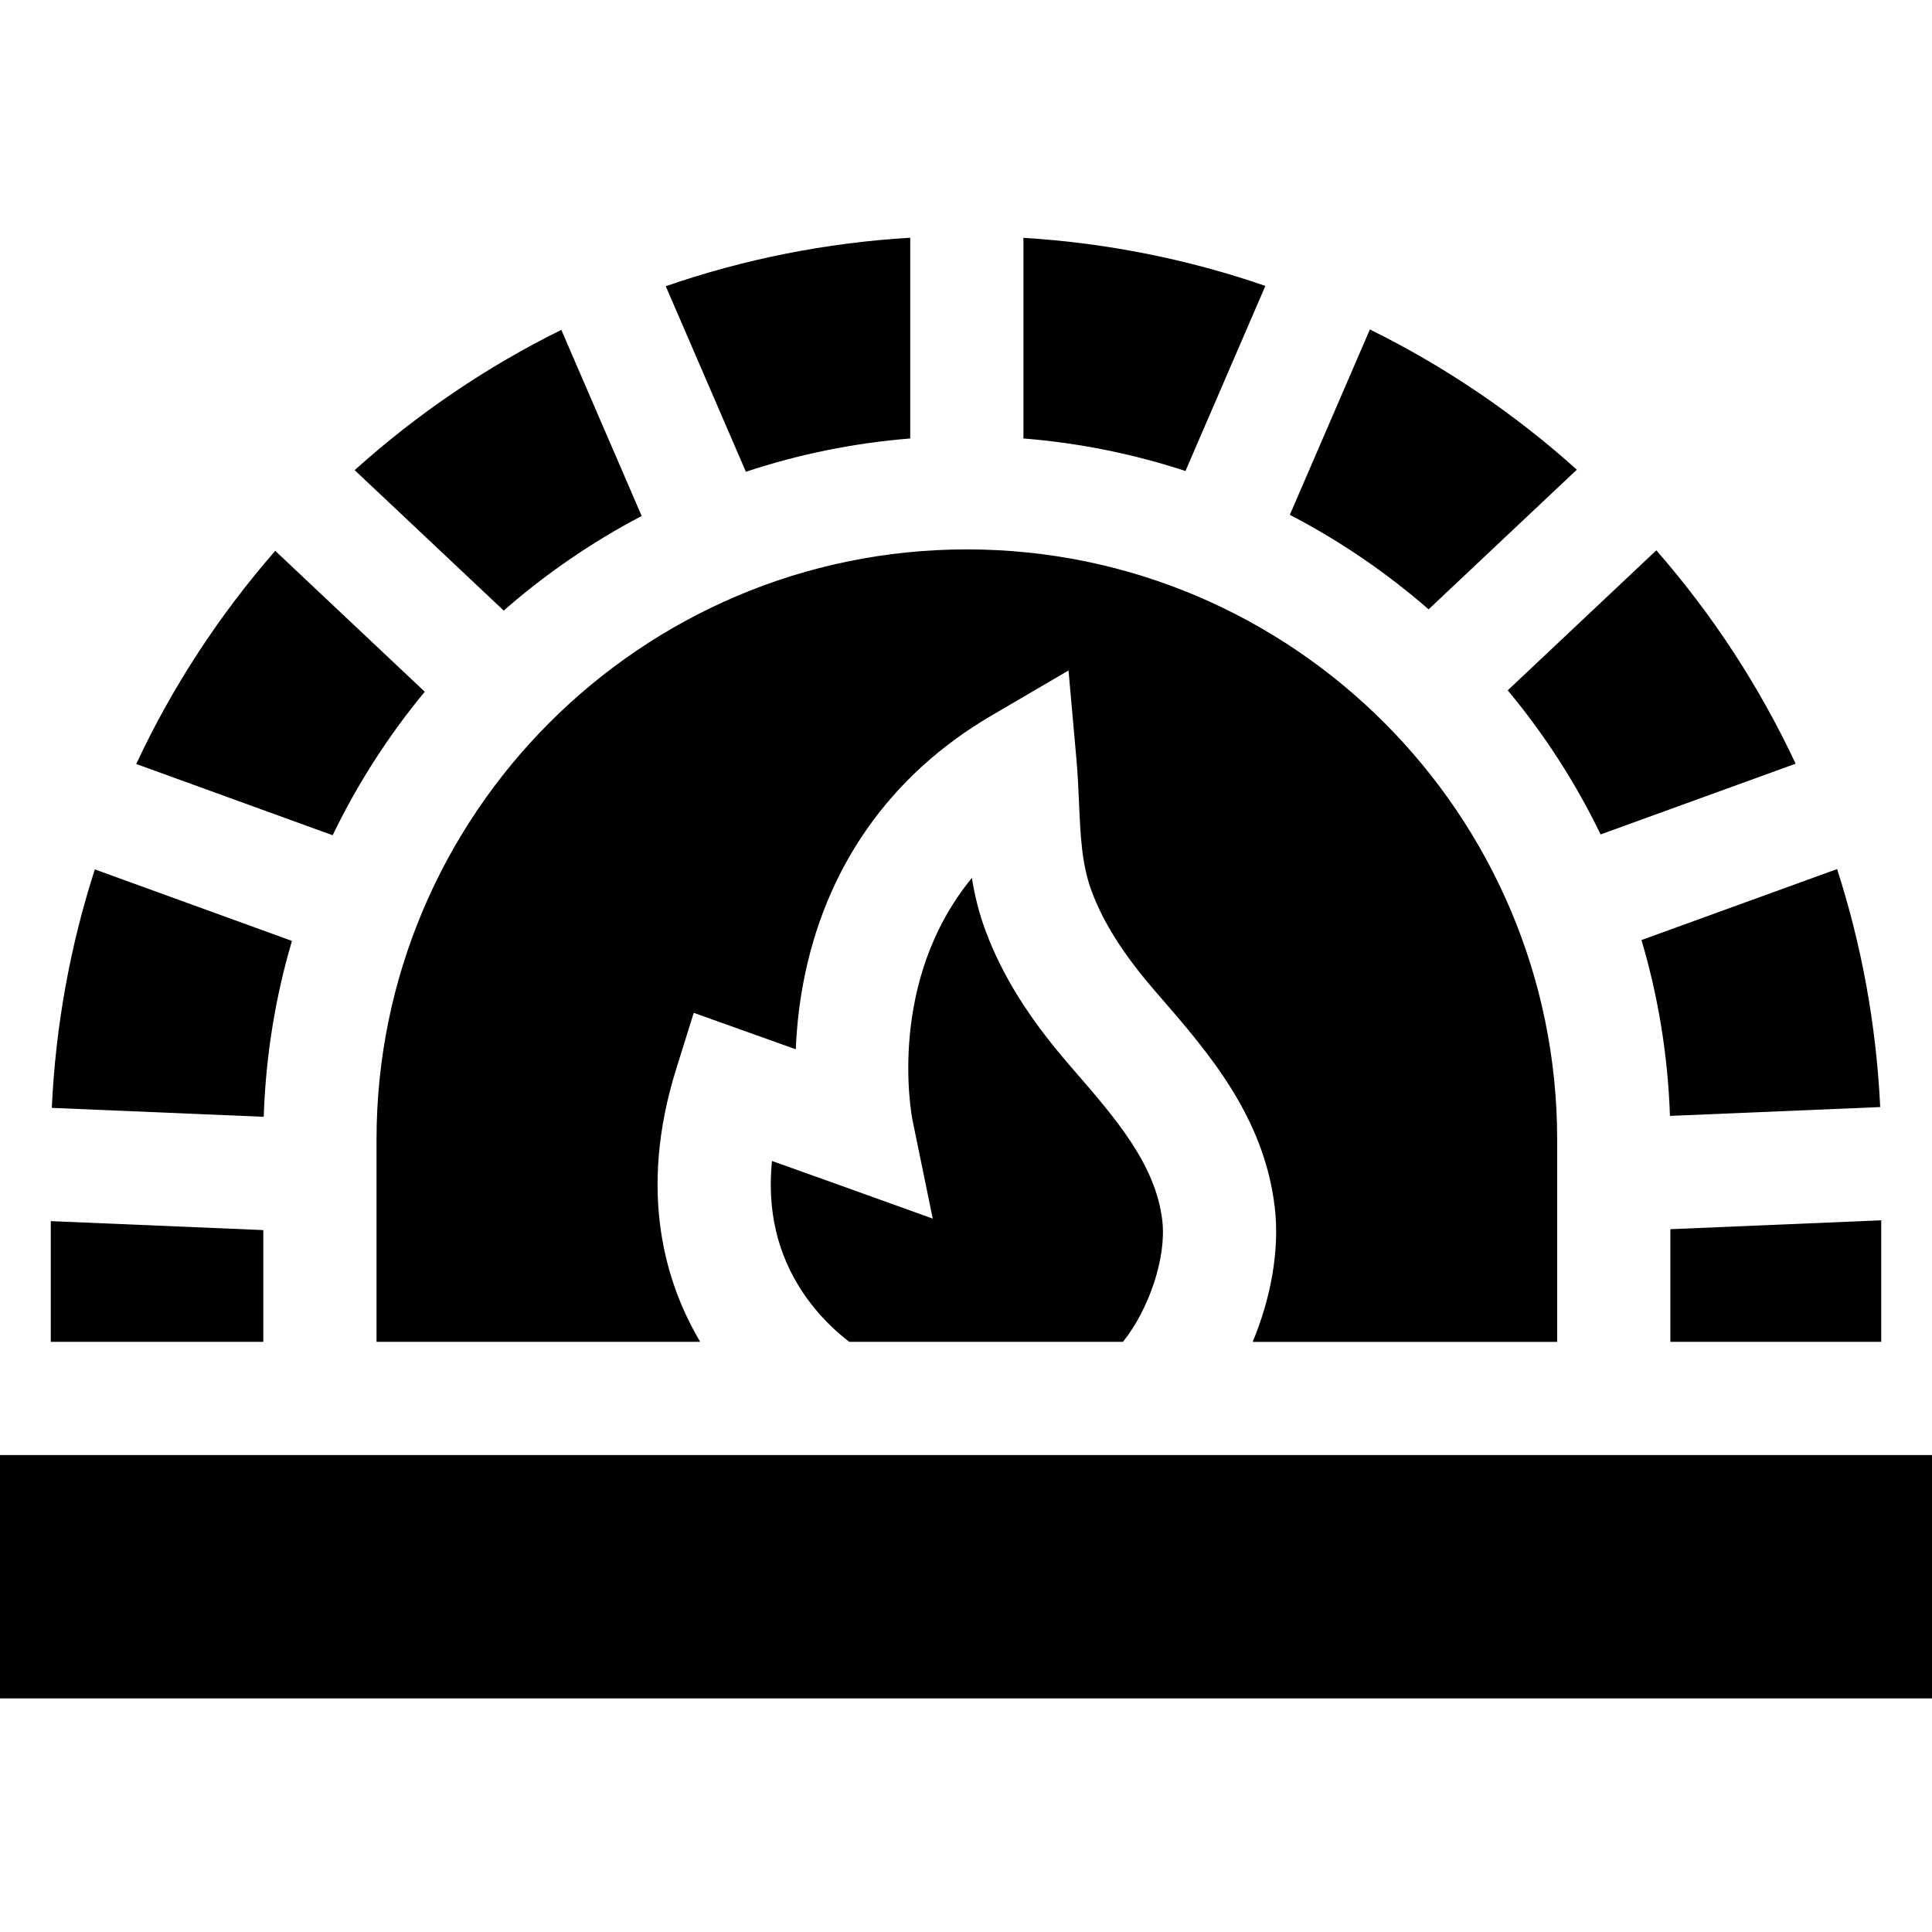 <svg height="512pt" viewBox="0 -62 512 511" width="512pt" xmlns="http://www.w3.org/2000/svg"><path d="m341.82 73.938c13.262 6.883 25.602 15.312 36.77 25.047l39.289-37.016c-16.695-15-35.137-27.445-54.848-37.156zm0 0"/><path d="m486.848 167.812-51.84 18.809c4.402 14.852 7.004 30.473 7.543 46.605l55.719-2.344c-1.027-21.688-4.898-42.852-11.422-63.07zm0 0"/><path d="m399.562 120.445c9.676 11.625 17.969 24.438 24.621 38.188l51.676-18.746c-9.5-20.305-21.875-39.32-36.914-56.547zm0 0"/><path d="m412.668 293.105v-53.57c0-86.262-70.184-156.441-156.445-156.441-86.262 0-156.441 70.18-156.441 156.441v53.57h85.789c-9.129-15.336-16.625-39.5-6.379-72.289l4.656-14.906 27.043 9.66c.215-5.258.781-11.094 1.926-17.25 5.73-30.812 22.996-55.434 49.934-71.191l20.414-11.945 2.102 23.559c.355 3.992.523 7.824.684 11.531.379 8.711.707 16.23 3.289 23.242 3.109 8.449 8.438 16.871 16.766 26.504l1.387 1.602c12.949 14.953 27.625 31.902 30.434 55.852 1.312 11.191-.988 23.977-5.859 35.637h80.703zm0 0"/><path d="m204.582 245.172c-1.316 13.023 1.41 24.688 8.156 34.812 4.32 6.477 9.316 10.832 12.34 13.121h72.523c6.906-8.633 11.566-22.398 10.422-32.137-1.734-14.781-12.215-26.891-23.316-39.707l-1.402-1.625c-10.766-12.449-17.828-23.812-22.227-35.758-1.707-4.645-2.801-9.234-3.523-13.711-22.539 27.473-16.086 62.371-15.734 64.168l5.367 26.113-25.117-9.031zm0 0"/><path d="m69.781 263.484-56.328-2.371v31.992h56.328zm0 0"/><path d="m88.16 158.852c6.598-13.688 14.816-26.449 24.41-38.035l-39.633-37.344c-15.008 17.215-27.352 36.211-36.836 56.492zm0 0"/><path d="m498.547 260.895-55.879 2.352v29.859h55.879zm0 0"/><path d="m69.891 233.465c.52-16.137 3.098-31.758 7.48-46.613l-52.242-18.953c-6.531 20.258-10.398 41.469-11.402 63.199zm0 0"/><path d="m0 323.105h512v64.484h-512zm0 0"/><path d="m271.223 53.699c14.871 1.188 29.25 4.137 42.938 8.621l21.176-49.051c-20.5-7.074-42.023-11.383-64.113-12.742zm0 0"/><path d="m133.492 99.309c11.105-9.73 23.371-18.16 36.559-25.066l-21.297-49.324c-19.68 9.719-38.098 22.172-54.766 37.172zm0 0"/><path d="m197.668 62.523c13.871-4.602 28.465-7.617 43.555-8.824v-53.199c-22.328 1.332-44.082 5.68-64.789 12.848zm0 0"/></svg>